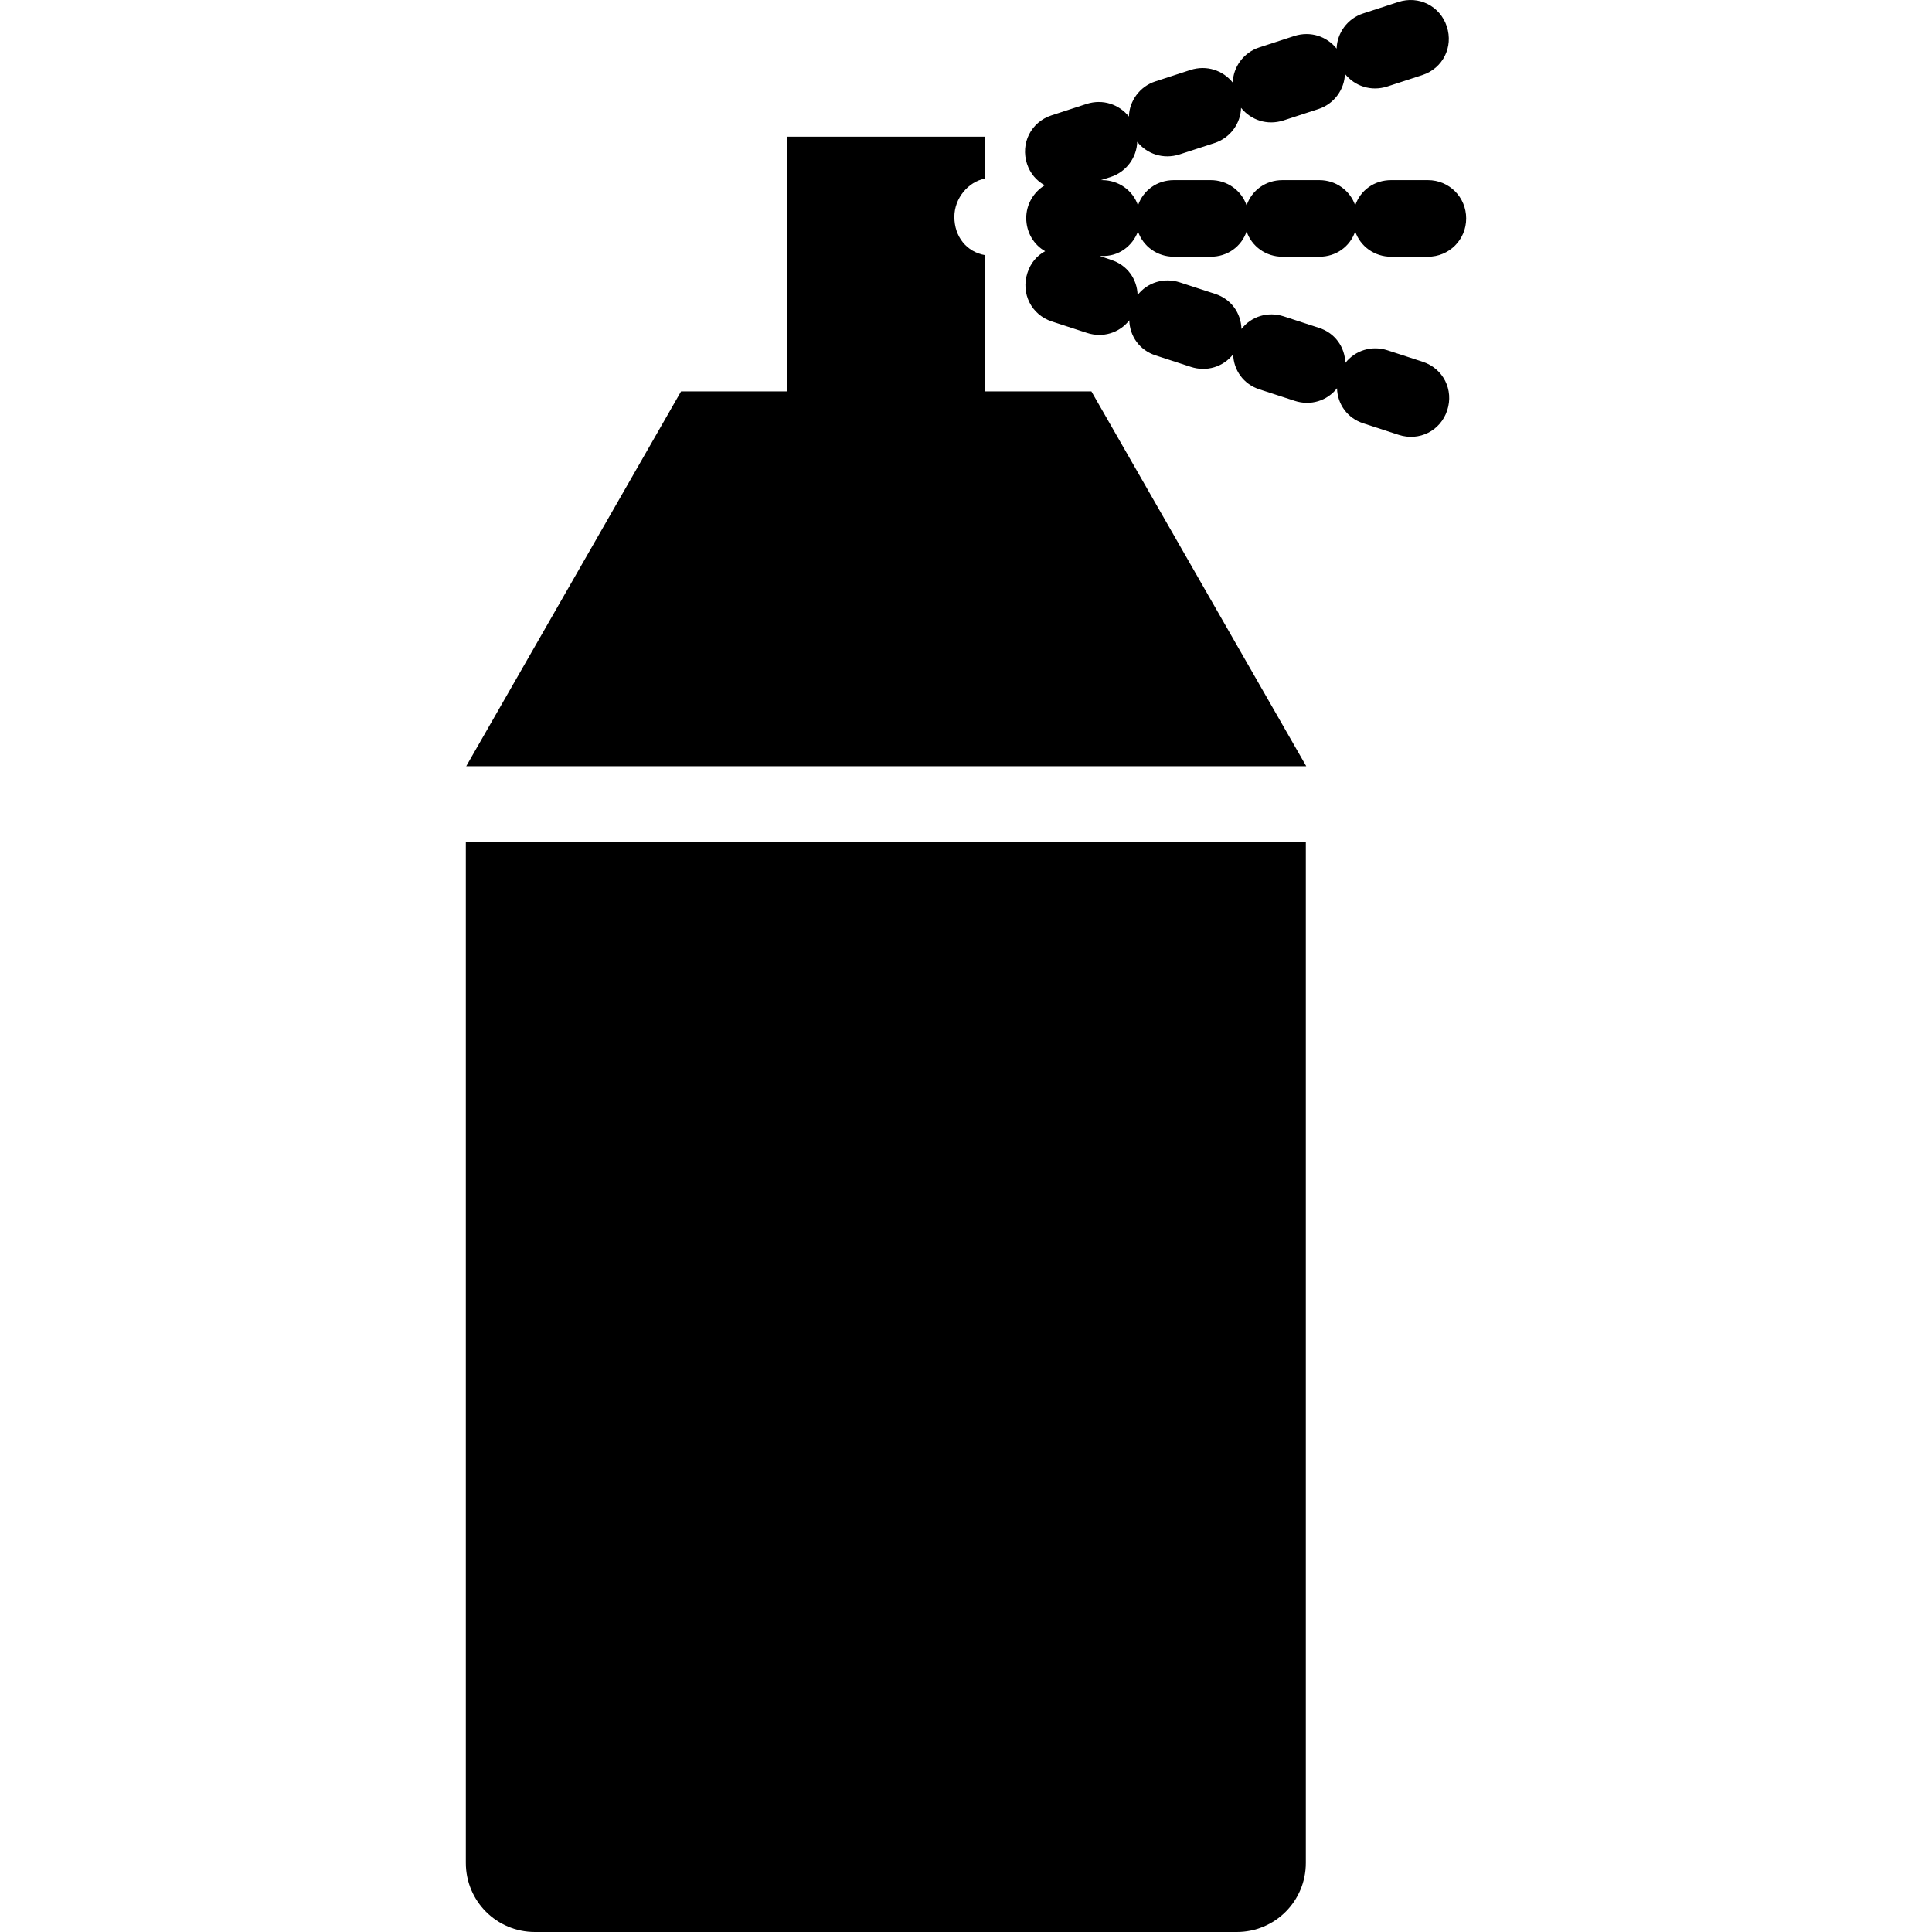 <?xml version="1.0" encoding="iso-8859-1"?>
<!-- Generator: Adobe Illustrator 19.0.0, SVG Export Plug-In . SVG Version: 6.00 Build 0)  -->
<svg version="1.1" id="Capa_1" xmlns="http://www.w3.org/2000/svg" xmlns:xlink="http://www.w3.org/1999/xlink" x="0px" y="0px"
	 viewBox="0 0 489.207 489.207" style="enable-background:new 0 0 489.207 489.207;" xml:space="preserve">
<g>
	<g>
		<path d="M288.154,58.607c1.3,3.8,4.9,6.4,9.1,6.4h9.3c4.3,0,7.8-2.6,9.1-6.4c1.3,3.8,4.9,6.4,9.1,6.4h9.3c4.3,0,7.8-2.6,9.1-6.4
			c1.3,3.8,4.9,6.4,9.1,6.4h9.3c5.4,0,9.7-4.3,9.7-9.7s-4.3-9.7-9.7-9.7h-9.3c-4.3,0-7.8,2.6-9.1,6.4c-1.3-3.8-4.9-6.4-9.1-6.4h-9.3
			c-4.3,0-7.8,2.6-9.1,6.4c-1.3-3.8-4.9-6.4-9.1-6.4h-9.3c-4.3,0-7.8,2.6-9.1,6.4c-1.3-3.8-4.9-6.4-9.1-6.4h-0.3l2.5-0.8
			c4-1.3,6.6-5,6.7-8.9c2.5,3.1,6.6,4.5,10.7,3.2l8.9-2.9c4-1.3,6.6-5,6.7-8.9c2.5,3.1,6.6,4.5,10.7,3.2l8.9-2.9
			c4-1.3,6.6-5,6.7-8.9c2.5,3.1,6.6,4.5,10.7,3.2l8.9-2.9c5.2-1.7,7.9-7.1,6.2-12.3c-1.7-5.2-7.1-7.9-12.3-6.2l-8.9,2.9
			c-4,1.3-6.6,5-6.7,8.9c-2.5-3.1-6.6-4.5-10.7-3.2l-8.9,2.9c-4,1.3-6.6,5-6.7,8.9c-2.5-3.1-6.6-4.5-10.7-3.2l-8.9,2.9
			c-4,1.3-6.6,5-6.7,8.9c-2.5-3.1-6.6-4.5-10.7-3.2l-8.9,2.9c-5.2,1.7-7.9,7.1-6.2,12.3c0.8,2.4,2.4,4.3,4.5,5.4
			c-2.8,1.7-4.7,4.8-4.7,8.3c0,3.6,1.9,6.8,4.8,8.4c-2.1,1.1-3.7,3-4.5,5.5c-1.7,5.2,1,10.6,6.2,12.3l8.9,2.9c4,1.3,8.2,0,10.7-3.2
			c0.1,4,2.6,7.6,6.7,8.9l8.9,2.9c4,1.3,8.2,0,10.7-3.2c0.1,4,2.6,7.6,6.7,8.9l8.9,2.9c4,1.3,8.2,0,10.7-3.2c0.1,4,2.6,7.6,6.7,8.9
			l8.9,2.9c5.2,1.7,10.6-1,12.3-6.2c1.7-5.2-1-10.6-6.2-12.3l-8.9-2.9c-4-1.3-8.2,0-10.7,3.2c-0.1-4-2.6-7.6-6.7-8.9l-8.9-2.9
			c-4-1.3-8.2,0-10.7,3.2c-0.1-4-2.6-7.6-6.7-8.9l-8.9-2.9c-4-1.3-8.2,0-10.7,3.2c-0.1-4-2.6-7.6-6.7-8.9l-2.9-1h0.5
			C283.254,65.007,286.754,62.307,288.154,58.607z"/>
		<path d="M117.954,471.707c0,9.7,7.8,17.5,17.5,17.5h177.7c9.7,0,17.5-7.8,17.5-17.5v-258.6h-212.7V471.707z"/>
		<path d="M249.454,99.107v-34.5c-4.7-0.8-7.8-4.7-7.8-9.7c0-4.7,3.5-8.9,7.8-9.7v-10.6h-50.2v64.5h-26.8l-54.4,94.9h212.7
			l-54.4-94.9C276.354,99.107,249.454,99.107,249.454,99.107z"/>
	</g>
</g>
<g>
</g>
<g>
</g>
<g>
</g>
<g>
</g>
<g>
</g>
<g>
</g>
<g>
</g>
<g>
</g>
<g>
</g>
<g>
</g>
<g>
</g>
<g>
</g>
<g>
</g>
<g>
</g>
<g>
</g>
</svg>
